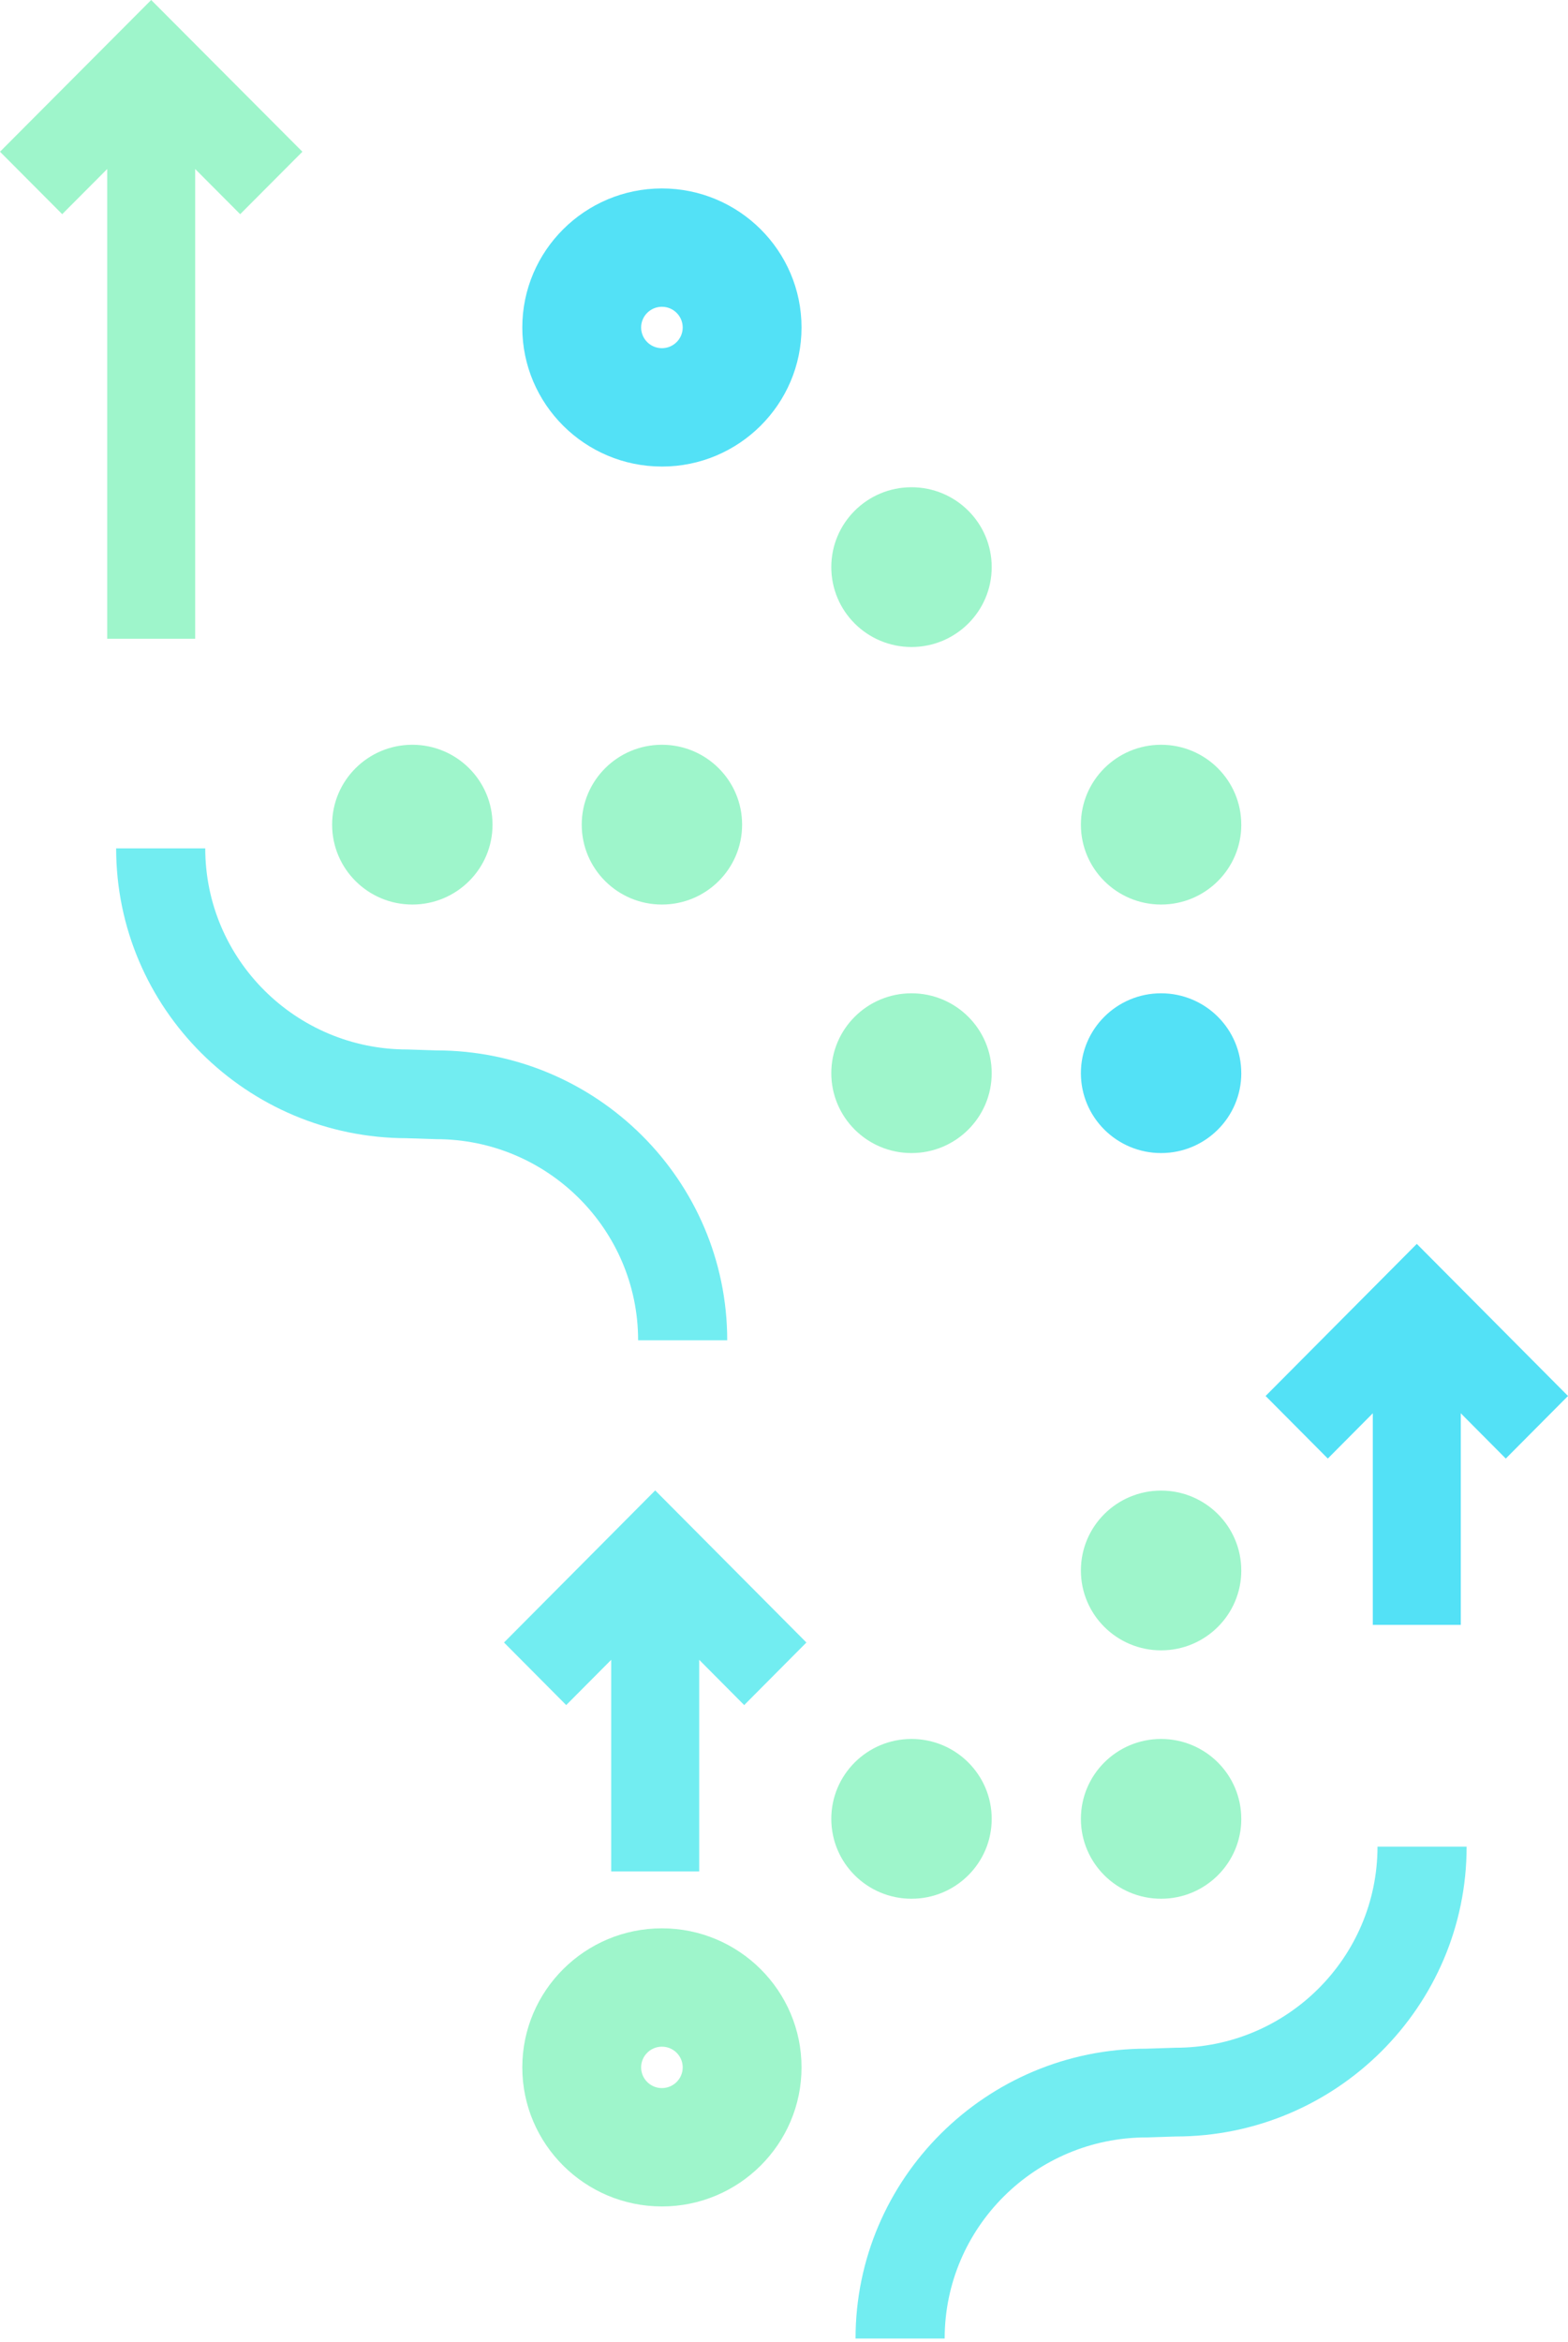 <svg width="140" height="209" viewBox="0 0 140 209" xmlns="http://www.w3.org/2000/svg"><title>BG Pattern</title><g fill="none" fill-rule="evenodd"><path fill="#72EDF1" d="M72 146.572L58.5 133 45 146.572l5.554 5.583 4.018-4.038V167h7.856v-18.884l4.018 4.04"/><path fill="#53E1F6" d="M113 124.573l5.555 5.583 4.017-4.04V145h7.855v-18.883l4.018 4.04 5.555-5.584L126.5 111"/><path fill="#9EF5CB" d="M13.498 0L0 13.54l5.555 5.572 4.017-4.03V57h7.855V15.083l4.018 4.03L27 13.54 13.5 0"/><path d="M59.1 27.375c-1.024 0-1.857.83-1.857 1.848 0 1.02.833 1.848 1.857 1.848 1.023 0 1.856-.828 1.856-1.847 0-1.02-.833-1.848-1.856-1.848m0 14.257c-6.874 0-12.466-5.567-12.466-12.41 0-6.84 5.592-12.407 12.466-12.407 6.873 0 12.465 5.566 12.465 12.408s-5.592 12.41-12.465 12.41" fill="#53E1F6"/><path d="M59.1 182.638c-1.024 0-1.857.83-1.857 1.848 0 1.02.833 1.848 1.857 1.848 1.023 0 1.856-.83 1.856-1.848 0-1.02-.833-1.848-1.856-1.848m0 14.257c-6.874 0-12.466-5.567-12.466-12.41 0-6.84 5.592-12.407 12.466-12.407 6.873 0 12.465 5.566 12.465 12.408s-5.592 12.41-12.465 12.41M88.545 162.31c0 3.936-3.206 7.127-7.16 7.127-3.956 0-7.162-3.19-7.162-7.128s3.206-7.13 7.16-7.13c3.956 0 7.162 3.192 7.162 7.13M110.83 162.31c0 3.936-3.206 7.127-7.16 7.127-3.956 0-7.162-3.19-7.162-7.128s3.206-7.13 7.16-7.13c3.956 0 7.16 3.192 7.16 7.13M88.545 95.766c0 3.937-3.206 7.13-7.16 7.13-3.956 0-7.162-3.193-7.162-7.13 0-3.936 3.206-7.128 7.16-7.128 3.956 0 7.162 3.192 7.162 7.128M88.545 50.608c0 3.937-3.206 7.128-7.16 7.128-3.956 0-7.162-3.19-7.162-7.128 0-3.937 3.206-7.128 7.16-7.128 3.956 0 7.162 3.19 7.162 7.128" fill="#9EF5CB"/><path d="M110.83 95.766c0 3.937-3.206 7.13-7.16 7.13-3.956 0-7.162-3.193-7.162-7.13 0-3.936 3.206-7.128 7.16-7.128 3.956 0 7.16 3.192 7.16 7.128" fill="#53E1F6"/><path d="M43.976 73.59c0 3.937-3.206 7.128-7.16 7.128-3.956 0-7.162-3.19-7.162-7.128 0-3.937 3.206-7.13 7.16-7.13 3.956 0 7.162 3.193 7.162 7.13M66.26 73.59c0 3.937-3.206 7.128-7.16 7.128-3.956 0-7.16-3.19-7.16-7.128 0-3.937 3.204-7.13 7.16-7.13 3.954 0 7.16 3.193 7.16 7.13M110.83 73.59c0 3.937-3.206 7.128-7.16 7.128-3.956 0-7.162-3.19-7.162-7.128 0-3.937 3.206-7.13 7.16-7.13 3.956 0 7.16 3.193 7.16 7.13M110.83 140.144c0 3.937-3.206 7.128-7.16 7.128-3.956 0-7.162-3.19-7.162-7.128 0-3.937 3.206-7.128 7.16-7.128 3.956 0 7.16 3.19 7.16 7.128" fill="#9EF5CB"/><path d="M36.352 101.57c-14.327 0-25.982-11.602-25.982-25.864h7.956c0 9.895 8.086 17.945 18.026 17.945l2.595.084c14.327 0 25.983 11.603 25.983 25.866h-7.956c0-9.895-8.087-17.946-18.027-17.946l-2.595-.083zM104.966 190.653c14.327 0 25.983-11.603 25.983-25.865h-7.958c0 9.895-8.086 17.945-18.026 17.945l-2.595.083c-14.326 0-25.982 11.603-25.982 25.866h7.957c0-9.895 8.087-17.946 18.026-17.946l2.596-.083z" fill="#72EDF1"/></g></svg>